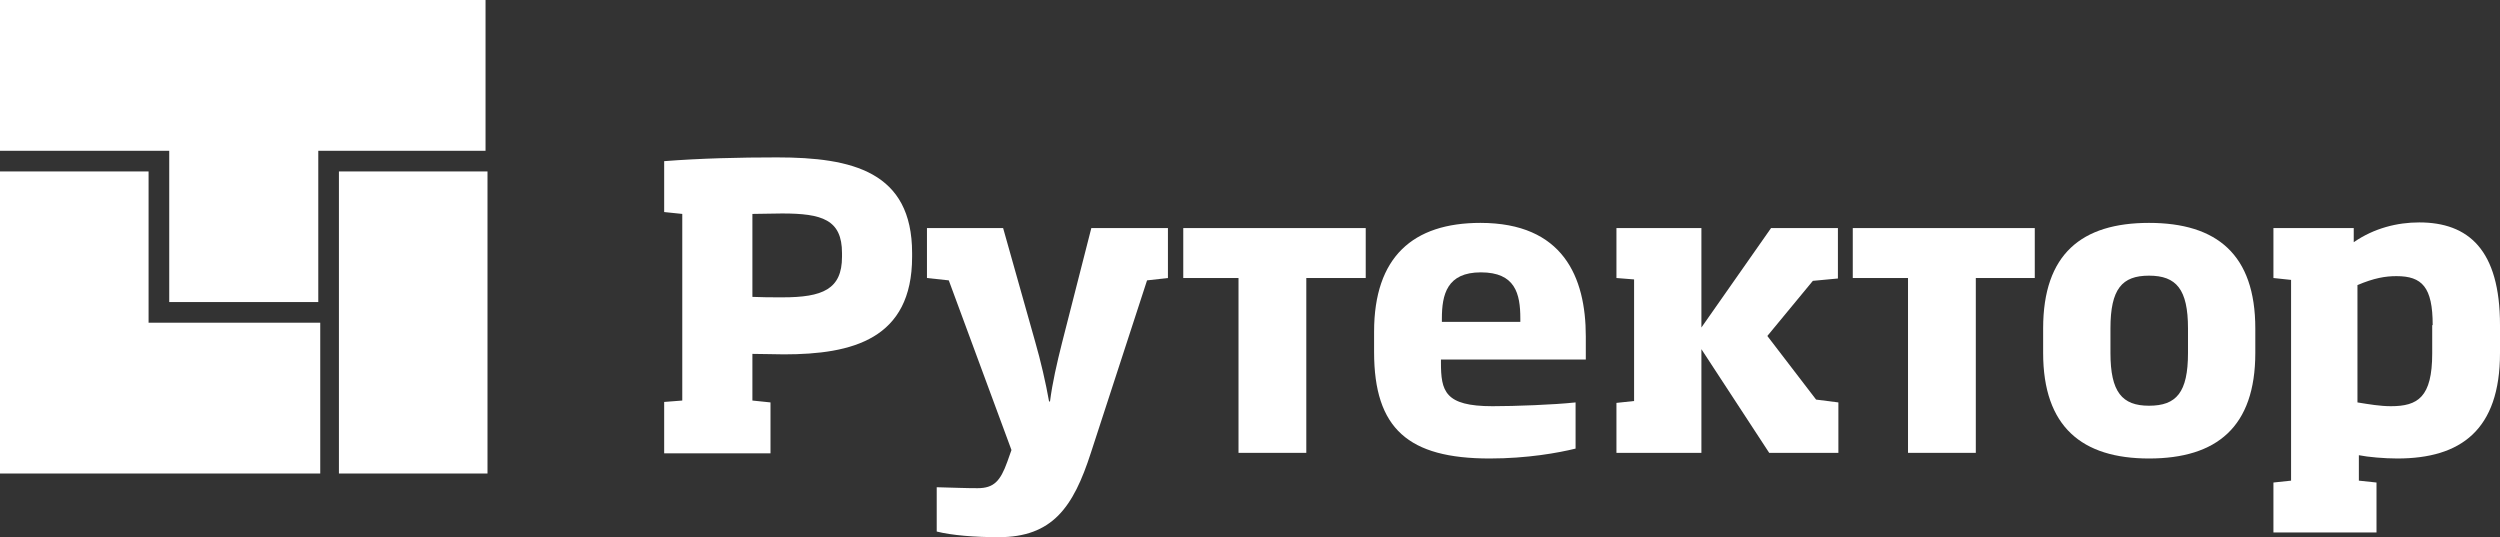<svg width="121" height="26" viewBox="0 0 121 26" fill="none" xmlns="http://www.w3.org/2000/svg">
<rect x="0" y="0" width="121" height="26" fill="#333333" stroke="none"/>
<path d="M0 0V7.298H8.191V14.619H15.405V7.298H23.5V0H0Z" fill="white"/>
<path d="M23.595 8.298H16.404V22.918H23.595V8.298Z" fill="white"/>
<path d="M7.191 15.619V8.298H0V22.918H15.5V15.619H7.191Z" fill="white"/>
<path d="M55.517 13.57L52.798 21.918C51.944 24.563 50.933 26 48.326 26C47.18 26 46.056 25.909 45.337 25.726V23.582C46.258 23.605 46.708 23.628 47.315 23.628C48.101 23.628 48.416 23.286 48.753 22.351L48.955 21.781L45.921 13.57L44.865 13.456V11.039H48.551L50.101 16.535C50.371 17.47 50.618 18.542 50.775 19.432H50.82C50.933 18.542 51.157 17.561 51.405 16.581L52.82 11.039H56.528V13.456L55.517 13.57Z" fill="white"/>
<path d="M69.742 17.379V17.538C69.742 18.93 69.921 19.66 72.236 19.66C73.315 19.66 75.202 19.591 76.258 19.477V21.712C75.427 21.917 73.921 22.191 72.101 22.191C68.168 22.191 66.506 20.754 66.506 17.037V16.056C66.506 12.43 68.393 10.788 71.652 10.788C75.652 10.788 76.753 13.41 76.753 16.284V17.402H69.742V17.379ZM73.584 15.417C73.584 14.209 73.337 13.182 71.674 13.182C70.034 13.182 69.787 14.254 69.787 15.417V15.577H73.584V15.417Z" fill="white"/>
<path d="M85.629 21.918L82.348 16.9V21.918H78.236V19.5L79.09 19.409V13.524L78.236 13.456V11.039H82.348V15.851L85.719 11.039H88.955V13.479L87.742 13.593L85.539 16.261L87.899 19.34L88.978 19.477V21.918H85.629Z" fill="white"/>
<path d="M104.011 22.191C100.775 22.191 98.888 20.663 98.888 17.082V15.896C98.888 12.293 100.753 10.788 104.011 10.788C107.292 10.788 109.157 12.316 109.157 15.896V17.082C109.157 20.663 107.292 22.191 104.011 22.191ZM105.899 15.896C105.899 14.003 105.337 13.342 104.011 13.342C102.708 13.342 102.146 13.981 102.146 15.896V17.082C102.146 18.975 102.708 19.637 104.011 19.637C105.337 19.637 105.899 18.998 105.899 17.082V15.896Z" fill="white"/>
<path d="M110.034 25.772V23.354L110.888 23.263V13.547L110.034 13.456V11.039H113.921V11.723C114.91 11.039 116.034 10.765 117.09 10.765C119.472 10.765 121 12.088 121 15.737V17.082C121 20.823 119.09 22.191 116.034 22.191C115.405 22.191 114.618 22.123 114.169 22.032V23.263L115.023 23.354V25.772H110.034ZM117.742 15.737C117.742 13.889 117.225 13.365 115.989 13.365C115.45 13.365 114.91 13.456 114.101 13.798V19.477C114.663 19.568 115.202 19.66 115.719 19.66C117.023 19.66 117.719 19.226 117.719 17.105V15.737H117.742Z" fill="white"/>
<path d="M59.944 21.918H63.225V13.456H66.101V11.039H57.27V13.456H59.944V21.918Z" fill="white"/>
<path d="M92.348 21.918H95.629V13.456H98.483V11.039H89.674V13.456H92.348V21.918Z" fill="white"/>
<path d="M32.146 21.918V19.454L33.022 19.386V10.354L32.146 10.263V7.8C33.899 7.663 35.786 7.618 37.607 7.618C41.247 7.618 44.146 8.302 44.146 12.248V12.43C44.146 16.421 41.247 17.151 37.944 17.151C37.449 17.151 37 17.128 36.416 17.128V19.386L37.292 19.477V21.941H32.146V21.918ZM40.753 12.248C40.753 10.628 39.786 10.332 37.854 10.332C37.359 10.332 36.865 10.354 36.416 10.354V14.369C36.865 14.391 37.359 14.391 37.876 14.391C39.809 14.391 40.753 14.004 40.753 12.43V12.248Z" fill="white"/>
</svg>

